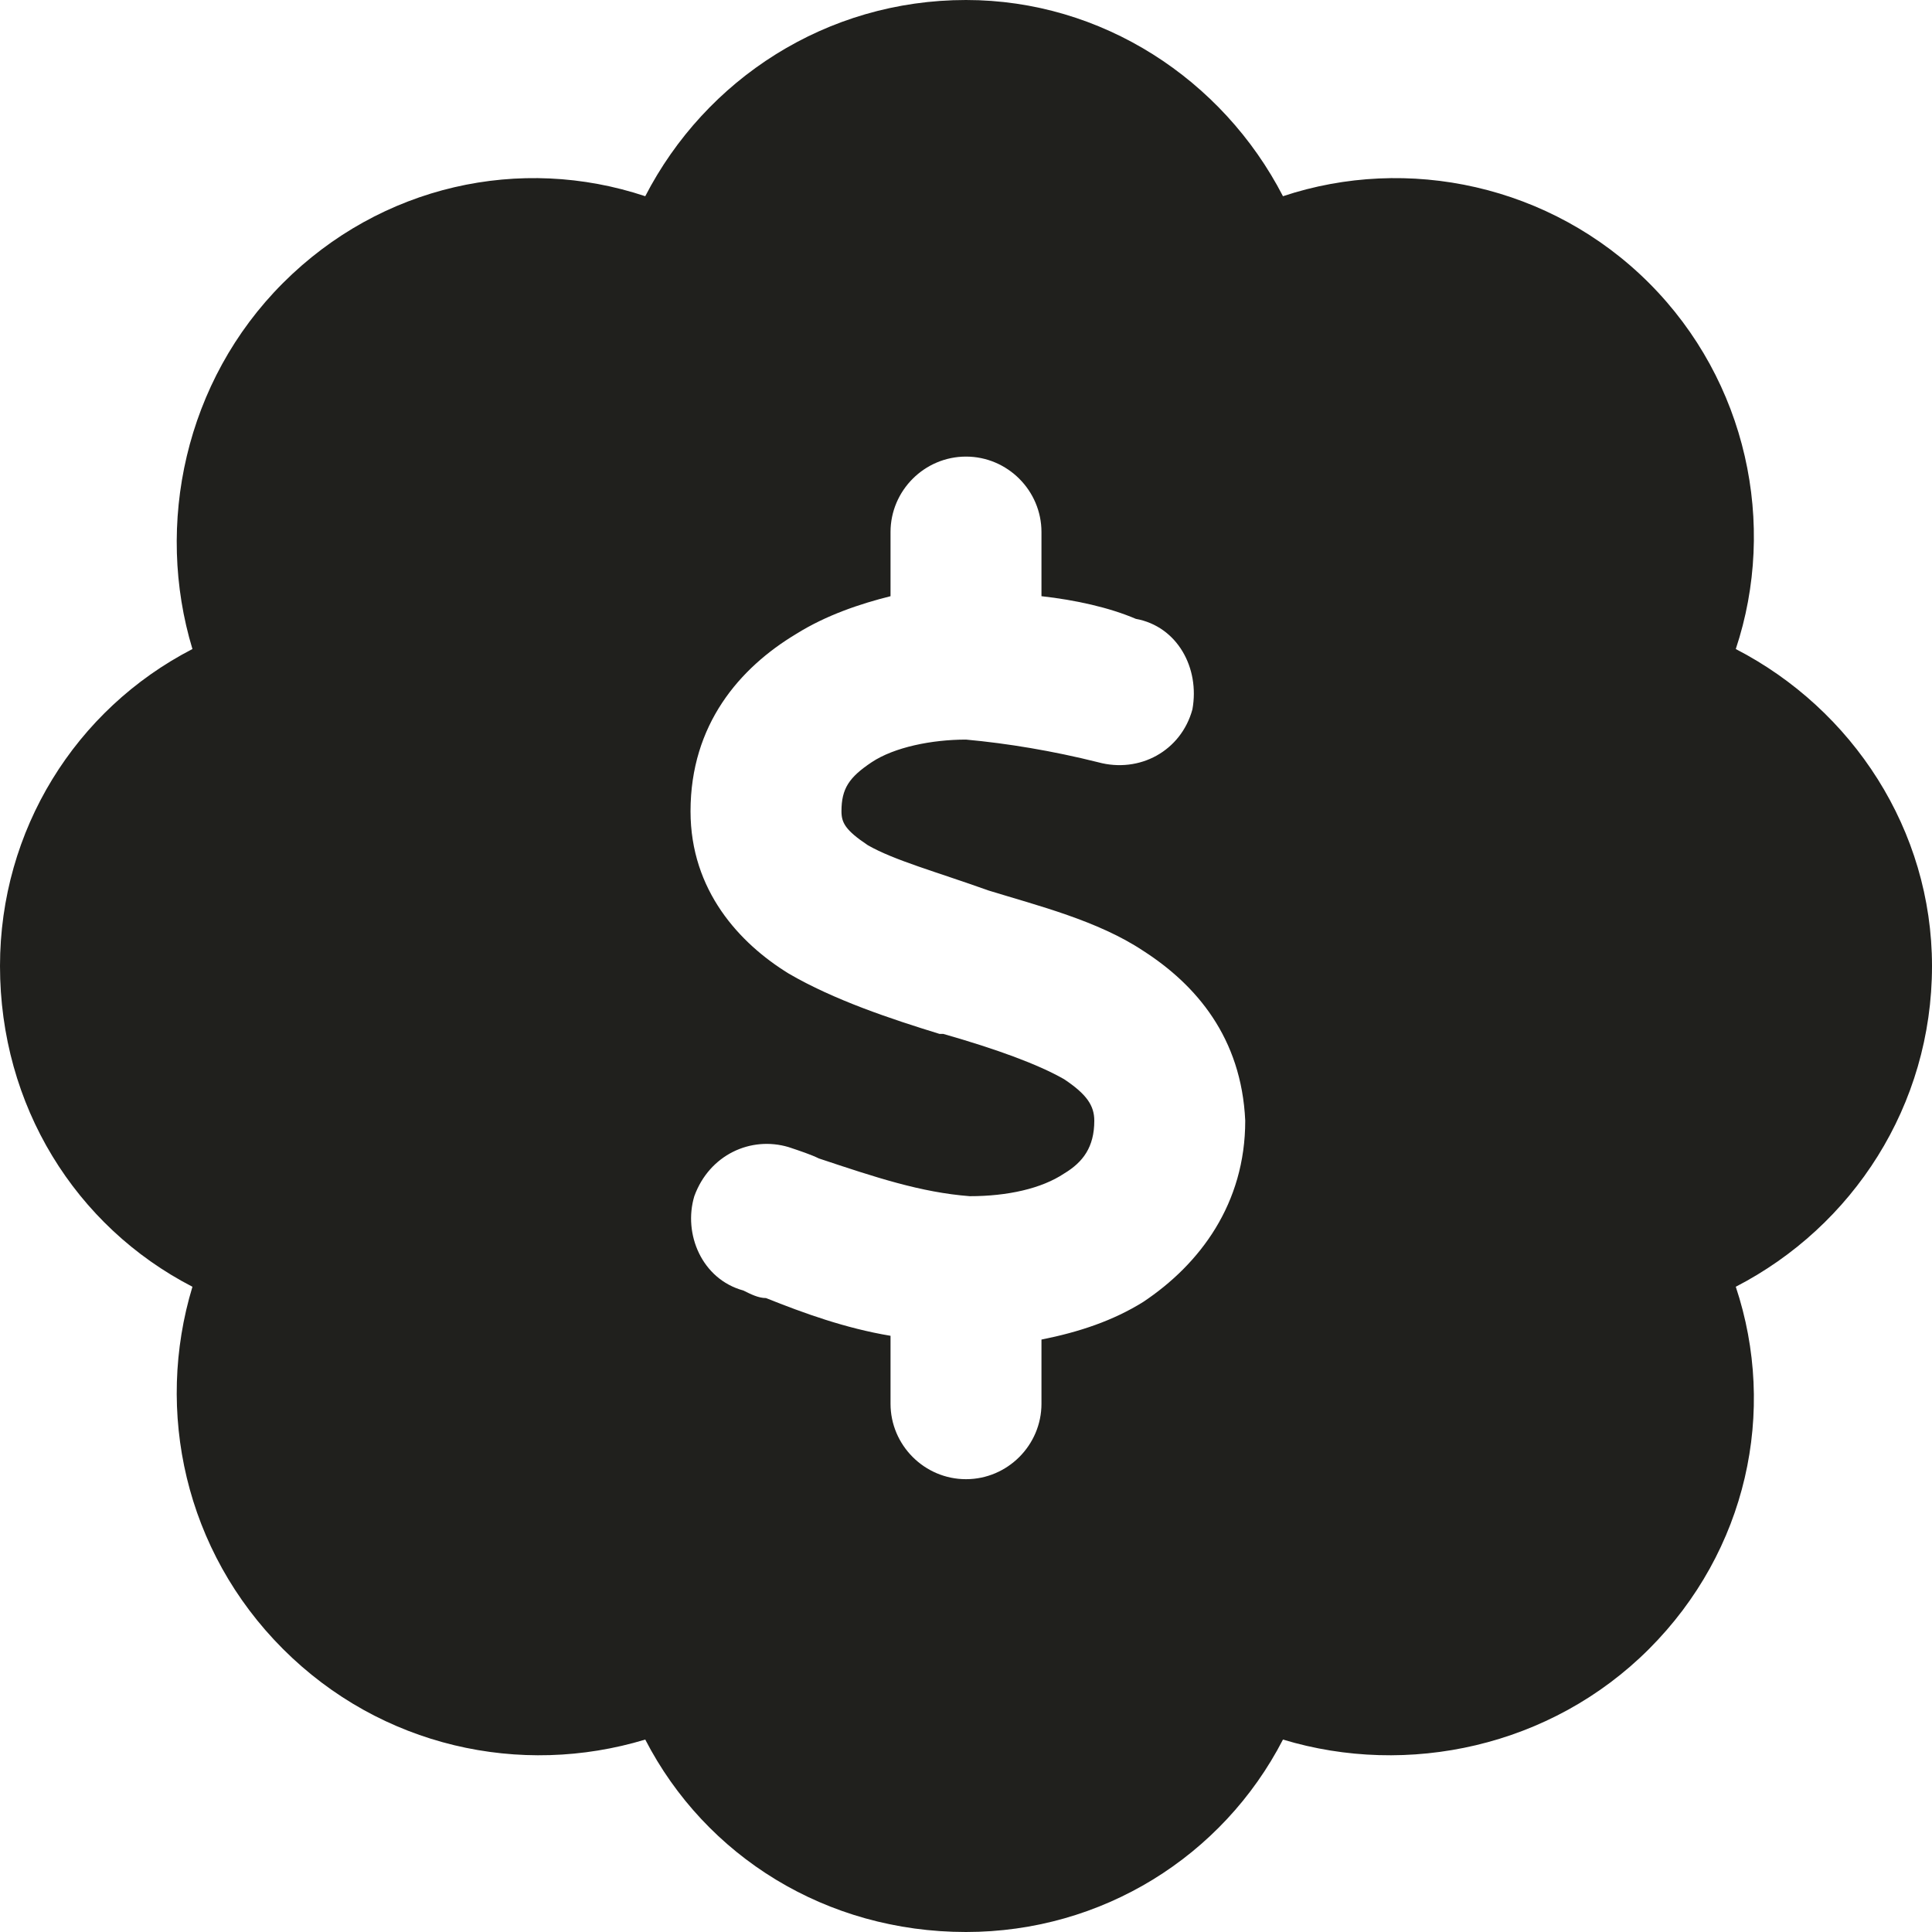 <svg width="96" height="96" viewBox="0 0 96 96" fill="none" xmlns="http://www.w3.org/2000/svg">
<path d="M48 0C54.75 0 60.75 3.938 63.75 9.75C69.938 7.688 77.062 9.188 81.938 14.062C86.812 18.938 88.312 26.062 86.25 32.25C92.062 35.25 96 41.25 96 48C96 54.938 92.062 60.938 86.25 63.938C88.312 70.125 86.812 77.062 81.938 81.938C77.062 86.812 69.938 88.312 63.75 86.438C60.75 92.25 54.75 96 48 96C41.062 96 35.062 92.25 32.062 86.438C25.875 88.312 18.938 86.812 14.062 81.938C9.188 77.062 7.688 70.125 9.562 63.938C3.75 60.938 0 54.938 0 48C0 41.25 3.75 35.25 9.562 32.25C7.688 26.062 9.188 18.938 14.062 14.062C18.938 9.188 25.875 7.688 32.062 9.75C35.062 3.938 41.062 0 48 0ZM51.75 26.438C51.75 24.375 50.062 22.688 48 22.688C45.938 22.688 44.25 24.375 44.25 26.438V29.625C42.75 30 41.062 30.562 39.562 31.5C36.75 33.188 34.312 36 34.312 40.312C34.312 44.25 36.75 46.875 39.188 48.375C41.438 49.688 44.25 50.625 46.688 51.375H46.875C49.5 52.125 51.562 52.875 52.875 53.625C54 54.375 54.375 54.938 54.375 55.688C54.375 57 53.812 57.75 52.875 58.312C51.75 59.062 50.062 59.438 48.188 59.438C45.75 59.25 43.5 58.5 40.688 57.562C40.312 57.375 39.75 57.188 39.188 57C37.312 56.438 35.25 57.375 34.5 59.438C33.938 61.312 34.875 63.562 36.938 64.125C37.312 64.312 37.688 64.5 38.062 64.5C39.938 65.25 42 66 44.25 66.375V69.75C44.25 71.812 45.938 73.5 48 73.5C50.062 73.5 51.75 71.812 51.75 69.75V66.562C53.625 66.188 55.312 65.625 56.812 64.688C59.625 62.812 61.875 59.812 61.875 55.688C61.688 51.562 59.438 48.938 56.812 47.25C54.562 45.75 51.562 45 49.125 44.25C46.5 43.312 44.438 42.75 43.125 42C42 41.25 41.812 40.875 41.812 40.312C41.812 39.188 42.188 38.625 43.312 37.875C44.438 37.125 46.312 36.75 48 36.75C50.062 36.938 52.312 37.312 54.562 37.875C56.625 38.438 58.688 37.312 59.25 35.25C59.625 33.188 58.5 31.125 56.438 30.75C55.125 30.188 53.438 29.812 51.75 29.625V26.438Z" fill="#20201D"/>
</svg>
